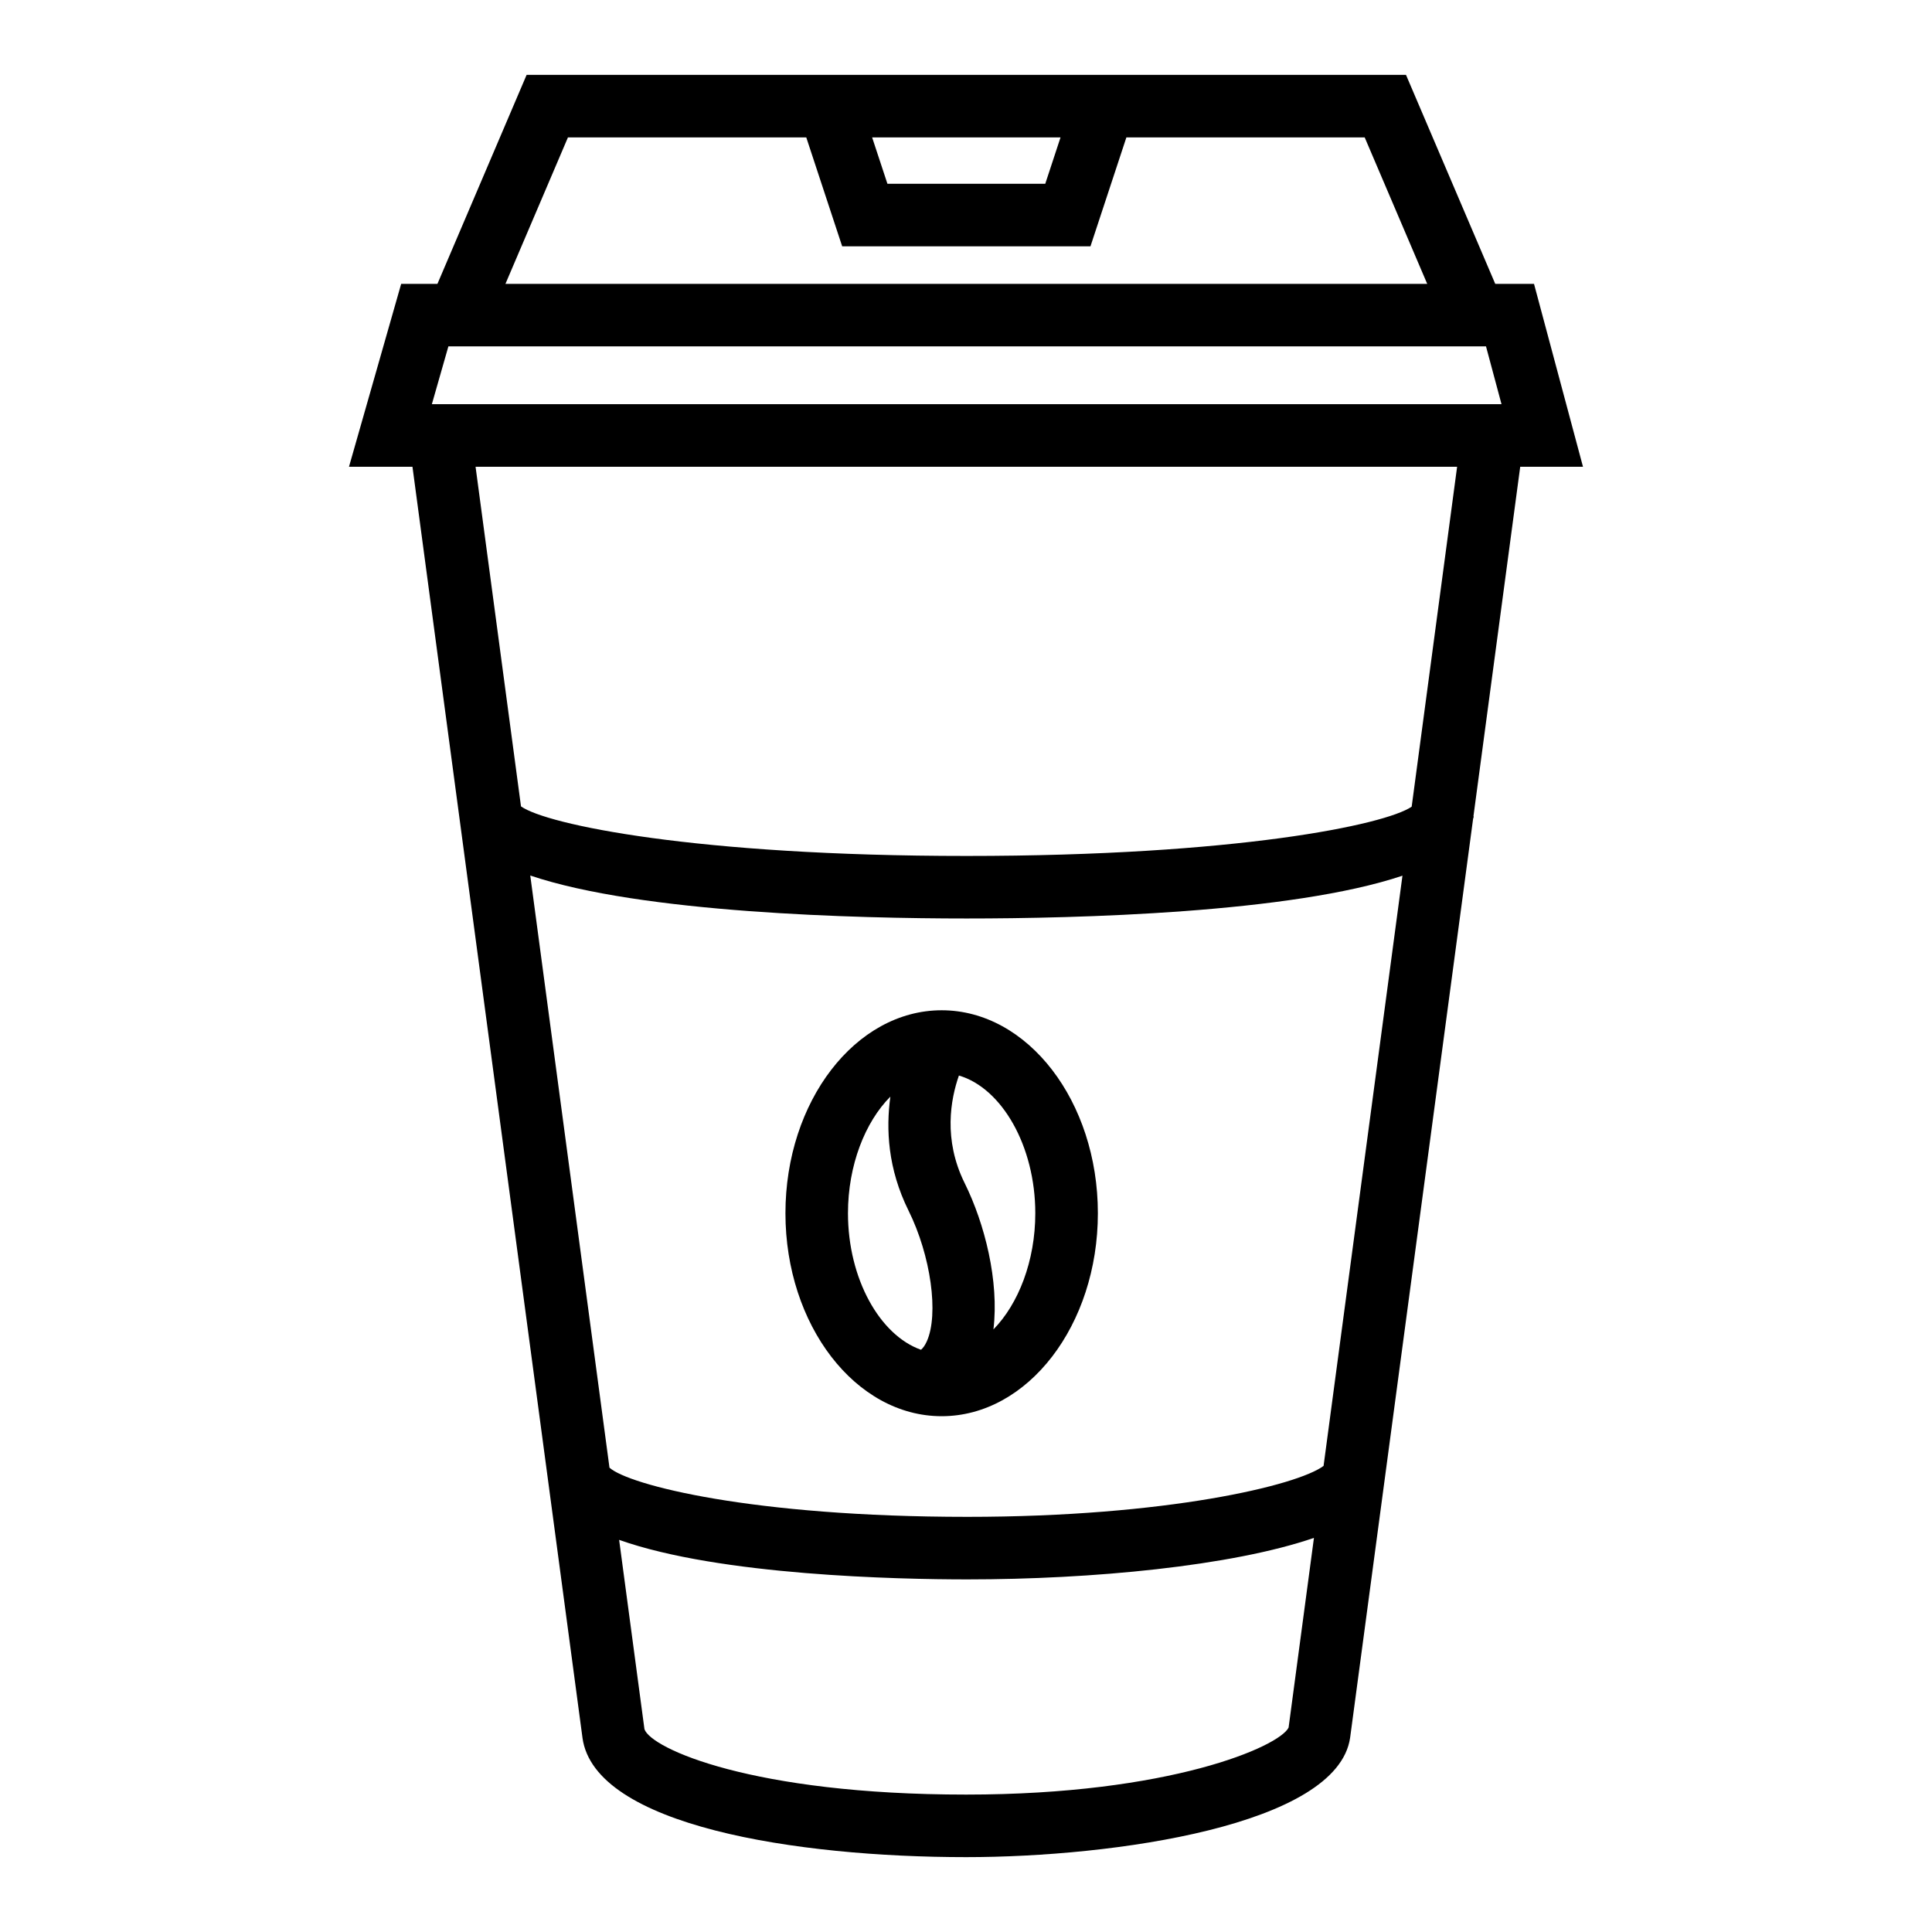 <?xml version="1.0" encoding="UTF-8"?>
<!-- The Best Svg Icon site in the world: iconSvg.co, Visit us! https://iconsvg.co -->
<svg fill="#000000" width="800px" height="800px" version="1.1" viewBox="144 144 512 512" xmlns="http://www.w3.org/2000/svg">
 <g>
  <path d="m563.51 267.7-12.98-48.469h-10.273l-23.656-55.395h-233.04l-23.637 55.391h-9.609l-13.832 48.473h16.824l45.055 336.83v0.016c3.199 23.34 56.766 31.613 101.68 31.613 39.043 0 98.363-8.402 101.75-31.629l32.582-243.45c0.023-0.254 0.18-0.477 0.18-0.734h-0.082l12.398-92.652zm-138.46-87.285-4.047 12.293h-41.824l-4.055-12.293zm-130.54 0h63.16l9.516 28.867h65.797l9.52-28.867h63.156l16.57 38.816-244.28-0.004zm190.98 421.41c-2.477 5.051-31.516 17.758-85.449 17.758-56.629 0-83.516-12.203-85.254-17.336l-6.711-50.168c26.633 9.461 73.969 10.477 92.289 10.477 32.926 0 70.043-3.516 91.844-11zm9.27-69.348c-6.91 5.188-41.668 13.504-94.395 13.504-57.051 0-89.723-8.438-94.848-13.031l-20.992-156.93c29.488 9.965 86.465 11.387 115.65 11.387 29.133 0 85.965-1.418 115.49-11.34zm23.348-174.7c-7.051 4.82-46.496 13.059-117.94 13.059-71.832 0-111.36-8.328-118.1-13.137l-12.039-90.004h260.12zm-259.66-106.66 4.379-15.32h274.98l4.109 15.32z"/>
  <path d="m352.15 465.52c0 29.652 18.574 53.789 41.398 53.789s41.398-24.133 41.398-53.789c0-29.652-18.574-53.789-41.398-53.789-22.824 0.004-41.398 24.137-41.398 53.789zm37.453 33.977c-0.492 1.086-1.012 1.758-1.527 2.207-10.918-3.859-19.355-18.832-19.355-36.184 0-12.715 4.531-24.164 11.238-30.906-1.184 8.582-0.707 19.078 4.82 30.227 5.902 11.914 8.07 27.469 4.824 34.656zm8.52-70.469c11.352 3.332 20.242 18.668 20.242 36.496 0 12.625-4.461 24.023-11.094 30.785 1.539-12.785-2.301-28.031-7.644-38.812-5.703-11.527-3.691-22.215-1.504-28.469z"/>
 </g>
</svg>